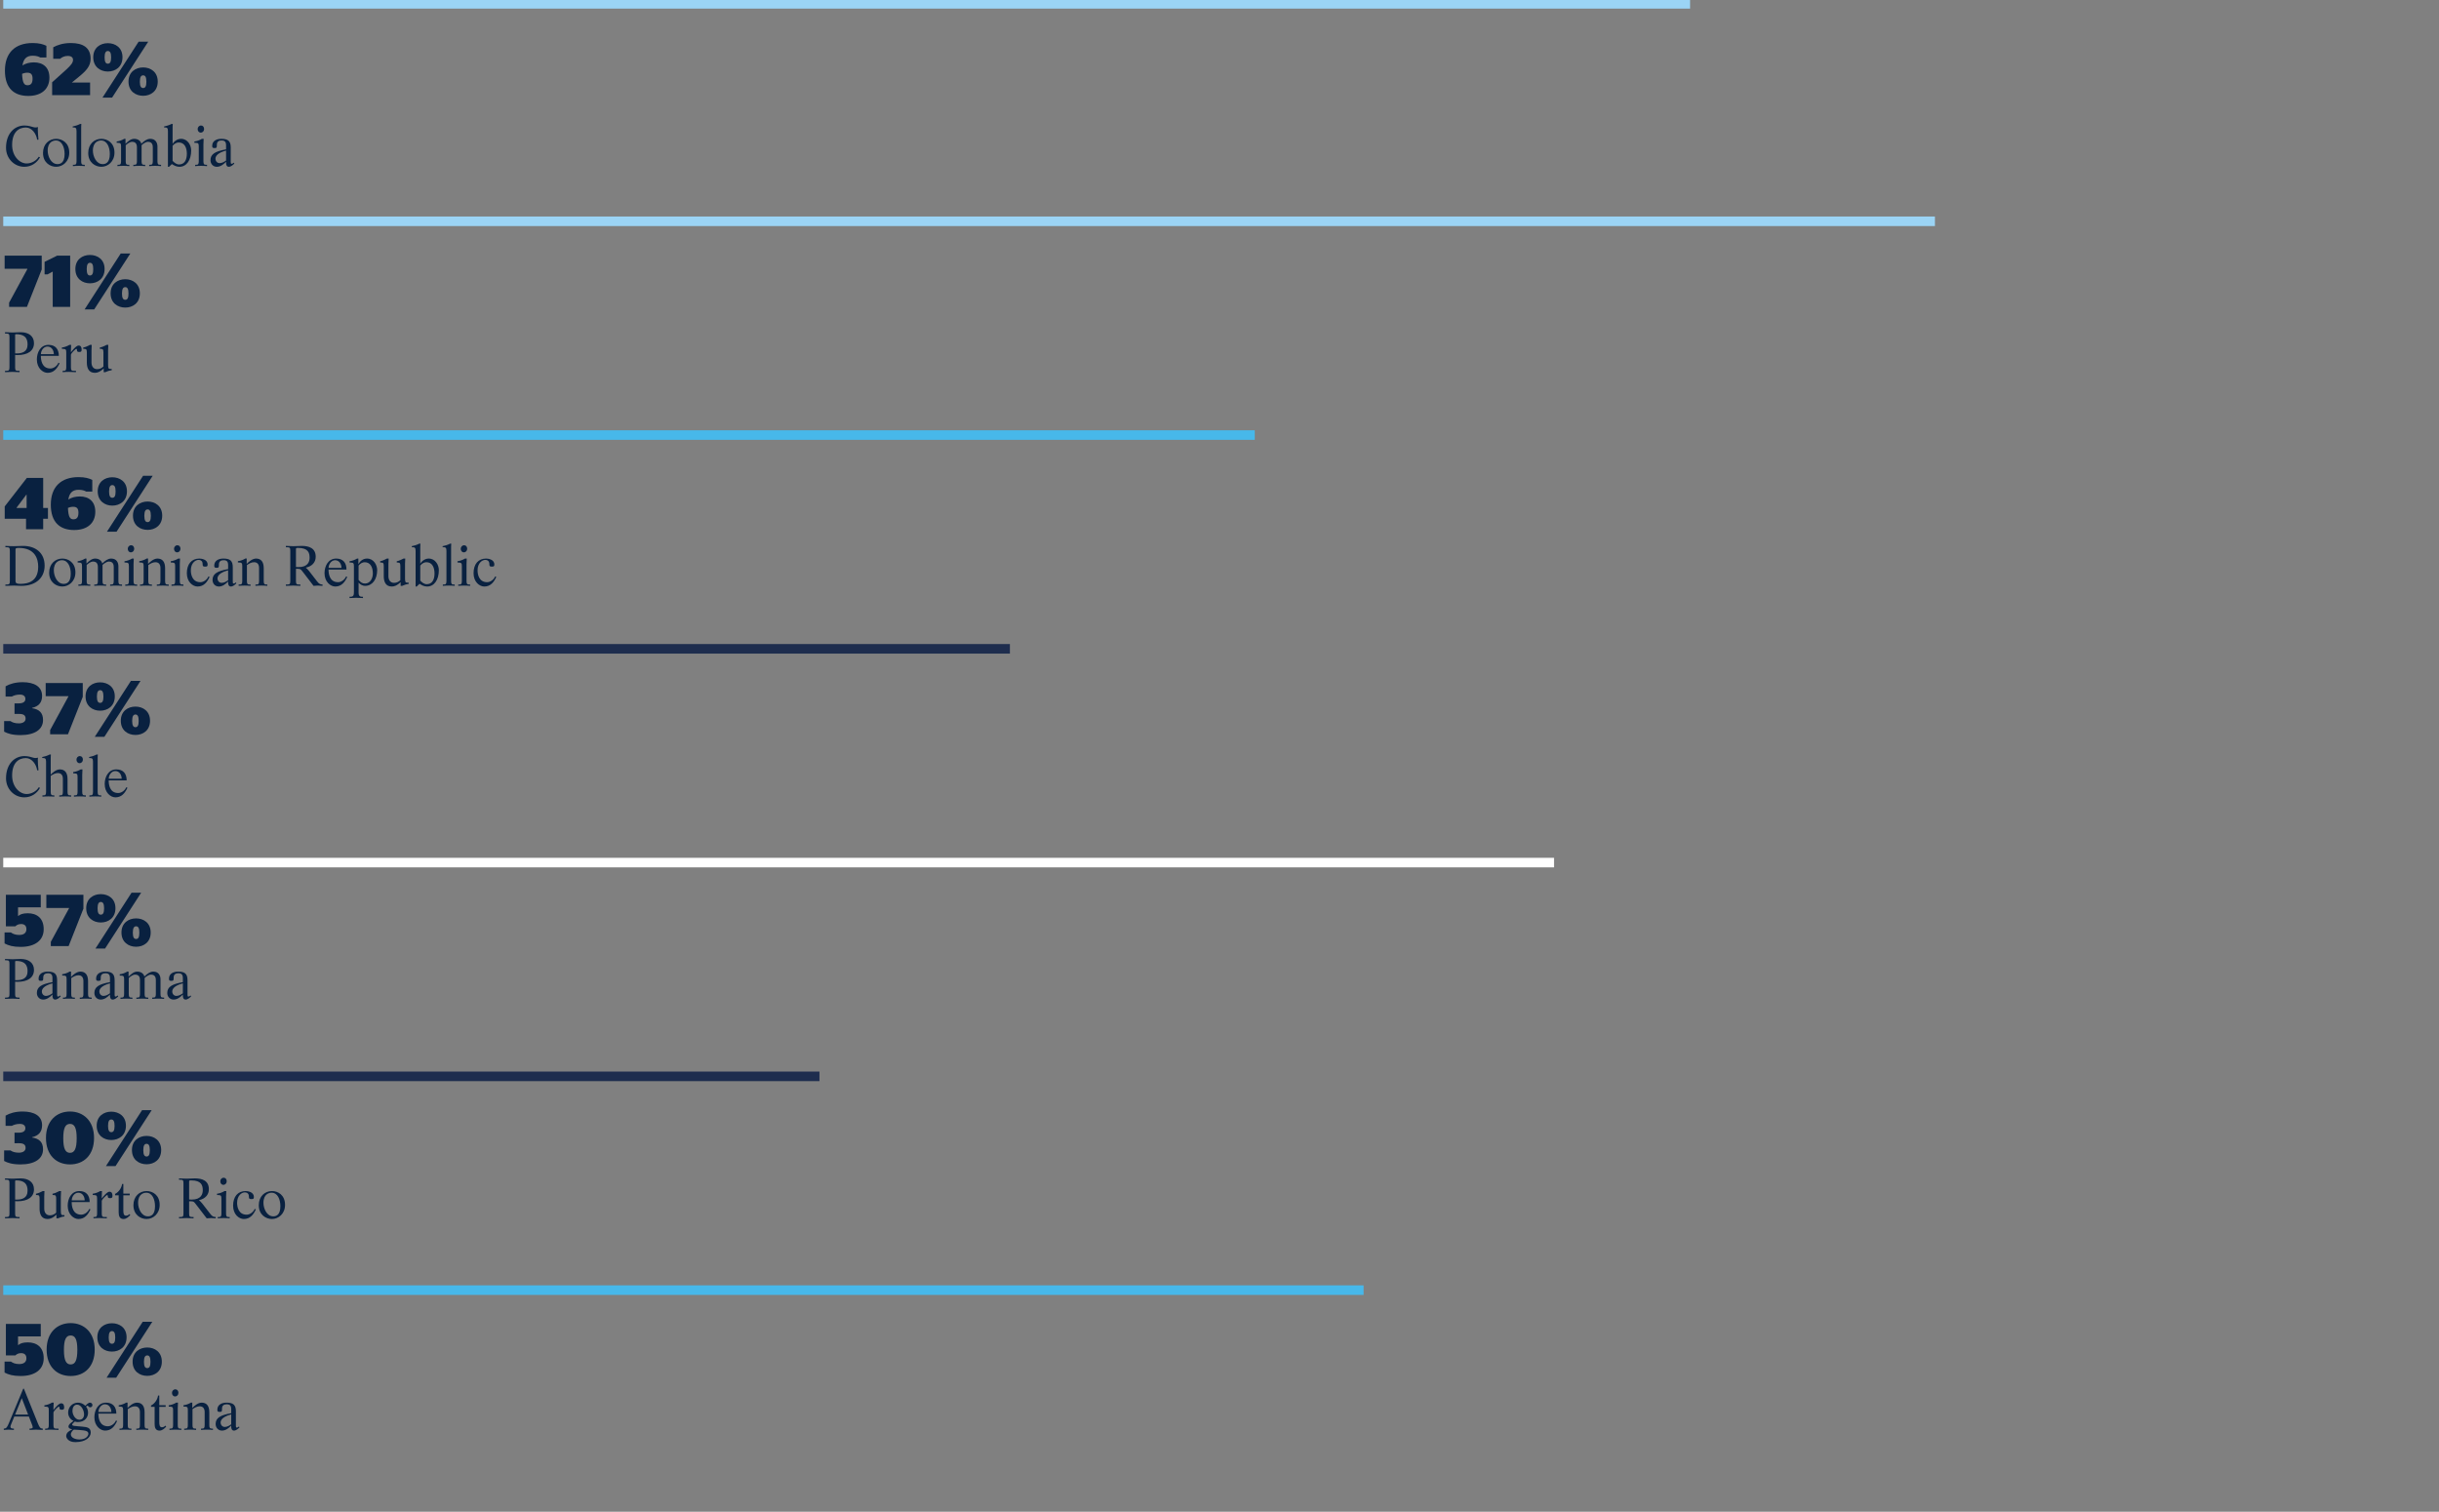 <?xml version="1.0" encoding="utf-8"?>
<!-- Generator: Adobe Illustrator 19.2.1, SVG Export Plug-In . SVG Version: 6.00 Build 0)  -->
<svg version="1.1" id="Capa_1" xmlns="http://www.w3.org/2000/svg" xmlns:xlink="http://www.w3.org/1999/xlink" x="0px" y="0px"
	 viewBox="0 0 1275.128 790.46" style="enable-background:new 0 0 1275.128 790.46;" xml:space="preserve">
<rect x="0" y="0" width="1275.128" height="790.46" fill="#808080" stroke="none"/>
<style type="text/css">
	.st0{fill:#18202F;}
	.st1{fill:#47B8EA;}
	.st2{fill:#CDE9FB;}
	.st3{fill:#94A4AE;}
	.st4{fill:#57768E;}
	.st5{fill:#0075BE;}
	.st6{clip-path:url(#SVGID_2_);fill:none;stroke:#0075BE;stroke-width:3.863;stroke-miterlimit:10;}
	.st7{clip-path:url(#SVGID_2_);fill:none;stroke:#009DDF;stroke-width:3.863;stroke-miterlimit:10;}
	.st8{clip-path:url(#SVGID_2_);fill:none;stroke:#9BD4F5;stroke-width:3.863;stroke-miterlimit:10;}
	.st9{clip-path:url(#SVGID_2_);fill:none;stroke:#CDE9FB;stroke-width:3.863;stroke-miterlimit:10;}
	.st10{clip-path:url(#SVGID_2_);fill:none;stroke:#47B8EA;stroke-width:3.863;stroke-miterlimit:10;}
	.st11{fill:none;stroke:#FFFFFF;stroke-width:0.5;}
	.st12{fill:#FFFFFF;}
	.st13{fill:none;stroke:#FFFFFF;stroke-width:4;stroke-miterlimit:10;}
	.st14{fill:none;stroke:#9CD4F3;stroke-width:4;stroke-miterlimit:10;}
	.st15{fill:none;stroke:#092140;stroke-width:4;stroke-miterlimit:10;}
	.st16{fill:none;stroke:#009CDF;stroke-width:4;stroke-miterlimit:10;}
	.st17{fill:#092140;}
	.st18{fill:none;stroke:#9CD4F3;stroke-miterlimit:10;}
	.st19{fill:none;stroke:#9BD4F5;stroke-width:5;stroke-miterlimit:10;}
	.st20{opacity:0.05;}
	.st21{fill:none;stroke:#47B8EA;stroke-width:5;stroke-miterlimit:10;}
	.st22{fill:none;stroke:#1E2D4E;stroke-width:5;stroke-miterlimit:10;}
	.st23{fill:none;stroke:#FFFFFF;stroke-width:5;stroke-miterlimit:10;}
	.st24{fill:#002852;}
	.st25{fill:#009DDF;}
	.st26{fill:#9BD4F5;}
	.st27{clip-path:url(#SVGID_4_);fill:#002852;}
	.st28{clip-path:url(#SVGID_4_);fill:#9BD4F5;}
	.st29{clip-path:url(#SVGID_4_);fill:#47B8EA;}
	.st30{clip-path:url(#SVGID_4_);fill:#009DDF;}
	.st31{clip-path:url(#SVGID_4_);fill:#0075BE;}
	.st32{clip-path:url(#SVGID_4_);fill:#005192;}
	.st33{fill:#005192;}
	.st34{fill:none;stroke:#009DDF;stroke-width:5;stroke-miterlimit:10;}
	.st35{fill:none;stroke:#0075BE;stroke-width:5;stroke-miterlimit:10;}
	.st36{fill:none;stroke:#005192;stroke-width:5;stroke-miterlimit:10;}
	.st37{fill:#1E2D4E;}
	.st38{fill:none;stroke:#092140;stroke-width:0.25;}
	.st39{fill:#717D9E;}
	.st40{fill:none;stroke:#009DDF;stroke-width:4;stroke-miterlimit:10;}
	.st41{fill:none;stroke:#CDE9FB;stroke-width:4;stroke-miterlimit:10;}
	.st42{fill:none;stroke:#1E2D4E;stroke-width:4;stroke-miterlimit:10;}
	.st43{fill:none;stroke:#009DDF;stroke-width:0.75;}
	.st44{fill:none;stroke:#FFFFFF;stroke-width:4;}
	.st45{fill:none;stroke:#CDE9FB;stroke-width:4;}
	.st46{fill:none;stroke:#9BD4F5;stroke-width:4;}
	.st47{fill:none;stroke:#47B8EA;stroke-width:4;}
	.st48{fill:none;stroke:#009DDF;stroke-width:4;}
	.st49{fill:none;stroke:#3E72AC;stroke-width:4;}
	.st50{fill:none;stroke:#9BD4F5;stroke-width:4;stroke-miterlimit:10;}
	.st51{fill:none;stroke:#002852;stroke-width:4;stroke-miterlimit:10;}
</style>
<g>
	<g>
		<path class="st17" d="M10.776,719.474c-3.908,0-6.284-0.69-8.391-1.801v-5.748h3.333
			c0.919,0.69,2.261,1.303,4.292,1.303c2.529,0,3.793-1.11,3.793-3.026
			c0-1.878-1.111-2.683-2.759-2.683c-1.571,0-2.452,0.613-2.988,1.188H3.075v-16.476h18.238v6.552
			H9.436v4.521h0.115c0.919-0.805,2.337-1.418,4.943-1.418c4.751,0,8.353,2.528,8.353,8.353
			C22.846,715.986,18.401,719.474,10.776,719.474z"/>
		<path class="st17" d="M24.38,705.642c0-9.042,5.632-13.832,12.567-13.832
			c6.896,0,12.567,4.79,12.567,13.832s-5.44,13.832-12.567,13.832
			C29.82,719.474,24.38,714.684,24.38,705.642z M40.434,705.795c0-5.479-1.149-7.51-3.486-7.51
			c-2.376,0-3.525,2.03-3.525,7.51c0,5.518,1.149,7.625,3.525,7.625
			C39.284,713.42,40.434,711.313,40.434,705.795z"/>
		<path class="st17" d="M50.896,699.243c0-5.02,3.716-7.356,7.625-7.356c3.947,0,7.663,2.337,7.663,7.356
			c0,5.058-3.716,7.472-7.663,7.472C54.612,706.715,50.896,704.301,50.896,699.243z M74.612,691.12h5.02
			l-18.89,29.234h-5.019L74.612,691.12z M60.244,699.319c0-2.413-0.575-3.333-1.724-3.333
			c-1.073,0-1.686,0.92-1.686,3.333c0,2.414,0.613,3.295,1.686,3.295
			C59.67,702.614,60.244,701.734,60.244,699.319z M69.325,711.964c0-5.02,3.717-7.396,7.663-7.396
			c3.908,0,7.625,2.376,7.625,7.396c0,5.058-3.716,7.433-7.625,7.433
			C73.042,719.397,69.325,717.022,69.325,711.964z M78.674,712.04c0-2.414-0.575-3.333-1.686-3.333
			c-1.111,0-1.724,0.919-1.724,3.333s0.613,3.295,1.724,3.295
			C78.099,715.335,78.674,714.454,78.674,712.04z"/>
	</g>
</g>
<g>
	<g>
		<path class="st17" d="M1.986,746.974c1.45,0,1.828-0.899,2.727-3.046l7.31-17.55
			c0.087-0.202,0.145-0.348,0.29-0.348c0.116,0,0.203,0.116,0.29,0.348l7.31,18.13
			c0.783,1.886,1.248,2.466,2.437,2.466v0.696c-1.16-0.088-2.32-0.146-3.51-0.146
			c-1.131,0-2.263,0.058-3.394,0.146v-0.696c0.609,0,1.653,0,1.653-0.726
			c0-0.435-0.261-1.073-0.464-1.596l-1.537-3.974H7.468l-1.653,4.062
			c-0.232,0.551-0.348,0.957-0.348,1.218c0,0.986,1.015,1.016,1.798,1.016v0.696
			c-0.957-0.088-1.915-0.146-2.872-0.146c-0.812,0-1.596,0.058-2.408,0.146V746.974z M11.384,731.049
			l-3.481,8.586h6.788L11.384,731.049z"/>
		<path class="st17" d="M23.62,746.974h0.522c0.986,0,1.363-0.29,1.363-1.799v-7.773
			c0-1.451-0.203-1.915-1.682-1.915h-0.609v-0.696c1.421-0.174,2.785-0.696,3.945-1.392h0.899
			c-0.058,0.928-0.116,1.885-0.116,2.871v0.929h0.058c0.696-0.929,2.727-3.452,3.945-3.452
			c1.306,0,1.596,1.044,1.596,2.176c0,0.928-0.29,1.189-1.276,1.189c-0.841,0-1.16-0.232-1.16-0.986
			c0-0.203-0.029-0.639-0.319-0.639c-0.464,0-2.727,2.263-2.843,3.075v6.613
			c0,1.509,0.377,1.799,1.363,1.799h1.276v0.696c-1.624-0.088-2.755-0.146-3.858-0.146
			c-1.102,0-2.233,0.058-3.104,0.146V746.974z"/>
		<path class="st17" d="M40.789,733.399c1.479,0,2.756,0.608,3.8,1.624
			c0.667-0.609,1.625-1.624,2.437-1.624c0.667,0,1.305,0.493,1.305,1.276
			c0,0.608-0.464,1.16-1.16,1.16c-0.841,0-1.073-0.87-1.451-0.87
			c-0.174,0-0.435,0.231-0.754,0.492c0.725,0.899,1.073,2.06,1.073,3.191
			c0,2.466-1.711,4.902-5.366,4.902c-0.725,0-1.189-0.116-1.508-0.29
			c-0.377,0.261-1.451,1.218-1.451,1.653c0,0.696,1.479,0.696,3.075,0.841l2.321,0.203
			c2.553,0.203,4.322,0.609,4.322,3.104c0,2.263-2.437,4.989-8.064,4.989
			c-3.684,0-4.757-2.233-4.757-3.19c0-1.856,1.798-2.843,3.19-3.481v-0.058
			c-0.783-0.058-2.001-0.435-2.001-1.421c0-1.219,1.799-2.292,2.64-2.959
			c-1.74-0.754-2.813-2.466-2.813-4.352C35.626,735.66,37.917,733.399,40.789,733.399z
			 M38.613,747.495c-0.493,0.232-1.566,1.479-1.566,2.466c0,1.827,2.35,2.697,4.467,2.697
			c3.8,0,4.699-2.204,4.699-2.958c0-1.247-0.899-1.77-4.902-2.03L38.613,747.495z M40.267,734.442
			c-0.522,0-2.378,0.29-2.378,3.336c0,1.914,1.479,4.554,3.568,4.554c1.653,0,2.495-1.218,2.495-2.813
			C43.951,737.546,42.558,734.442,40.267,734.442z"/>
		<path class="st17" d="M51.431,739.142c0,2.204,0.522,6.613,4.989,6.613c1.595,0,3.423-1.189,4.206-3.017
			l0.609,0.261c-1.276,2.727-2.988,5.019-6.295,5.019c-2.465,0-5.598-2.437-5.598-6.962
			c0-3.741,1.915-7.657,6.121-7.657c3.51,0,5.366,2.175,5.366,5.743H51.431z M58.218,738.272
			c0-1.943-1.16-4.003-3.307-4.003c-2.088,0-3.423,2.117-3.452,4.003H58.218z"/>
		<path class="st17" d="M62.48,746.974h0.522c0.986,0,1.363-0.29,1.363-1.799v-7.803
			c0-1.45-0.203-1.915-1.682-1.915h-0.609v-0.695c1.421-0.175,2.785-0.696,3.945-1.393h0.667v2.784
			h0.058c0.754-0.841,2.842-2.755,4.815-2.755c2.495,0,4.032,1.537,4.032,5.047v6.729
			c0,1.509,0.377,1.799,1.363,1.799h0.522v0.696c-0.87-0.088-2.001-0.146-3.104-0.146
			c-1.103,0-2.234,0.058-3.104,0.146v-0.696h0.522c0.986,0,1.363-0.29,1.363-1.799v-6.846
			c0-1.798-0.783-3.017-2.64-3.017c-1.363,0-2.64,0.754-3.713,1.479v8.383
			c0,1.509,0.377,1.799,1.364,1.799h0.522v0.696c-0.87-0.088-2.001-0.146-3.104-0.146
			c-1.102,0-2.233,0.058-3.104,0.146V746.974z"/>
		<path class="st17" d="M80.837,735.603h-1.885v-0.696c2.088-1.103,3.394-3.22,3.684-5.221h0.638v5.047
			h3.336v0.87h-3.336v7.861c0,1.537,0.145,2.813,1.393,2.813c0.696,0,1.392-0.406,1.915-0.842
			l0.29,0.522c-0.928,1.016-2.031,2.06-3.51,2.06c-2.089,0-2.524-1.74-2.524-3.452V735.603z"/>
		<path class="st17" d="M88.609,746.974h0.522c0.986,0,1.363-0.29,1.363-1.799v-7.773
			c0-1.451-0.203-1.915-1.682-1.915h-0.609v-0.696c1.421-0.174,2.785-0.696,3.945-1.392h0.899
			c-0.058,0.928-0.116,1.885-0.116,2.871v8.905c0,1.509,0.377,1.799,1.363,1.799h0.522v0.696
			c-0.87-0.088-2.001-0.146-3.104-0.146c-1.102,0-2.233,0.058-3.104,0.146V746.974z M91.538,730.15
			c-1.015,0-1.625-0.842-1.625-1.856c0-0.986,0.725-1.856,1.77-1.856c0.986,0,1.595,0.783,1.595,1.856
			C93.278,729.308,92.553,730.15,91.538,730.15z"/>
		<path class="st17" d="M96.322,746.974h0.522c0.986,0,1.363-0.29,1.363-1.799v-7.803
			c0-1.45-0.203-1.915-1.682-1.915h-0.609v-0.695c1.421-0.175,2.785-0.696,3.945-1.393h0.667v2.784
			h0.058c0.754-0.841,2.842-2.755,4.815-2.755c2.495,0,4.032,1.537,4.032,5.047v6.729
			c0,1.509,0.377,1.799,1.363,1.799h0.522v0.696c-0.87-0.088-2.001-0.146-3.104-0.146
			c-1.103,0-2.234,0.058-3.104,0.146v-0.696h0.522c0.986,0,1.363-0.29,1.363-1.799v-6.846
			c0-1.798-0.783-3.017-2.64-3.017c-1.363,0-2.64,0.754-3.713,1.479v8.383
			c0,1.509,0.377,1.799,1.364,1.799h0.522v0.696c-0.87-0.088-2.001-0.146-3.104-0.146
			c-1.102,0-2.233,0.058-3.104,0.146V746.974z"/>
		<path class="st17" d="M120.887,736.821c0-1.915-0.725-2.553-2.35-2.553c-1.305,0-2.465,0.493-2.465,2.233
			c0,1.334,0,1.74-1.189,1.74c-1.131,0-1.247-0.377-1.247-1.189c0-2.581,2.32-3.654,4.728-3.654
			c3.452,0,4.96,1.073,4.96,4.496v7.541c0,0.58,0.029,1.016,0.435,1.016
			c0.406,0,0.812-0.261,1.161-0.58l0.29,0.464c-0.696,0.726-1.798,1.683-2.901,1.683
			c-1.189,0-1.421-1.247-1.421-2.002v-0.638c-1.305,1.363-2.9,2.64-4.844,2.64
			c-1.914,0-3.307-1.479-3.307-3.452c0-3.133,2.378-4.641,8.151-5.656V736.821z M120.887,739.548
			c-1.856,0.493-5.54,1.711-5.54,4.234c0,1.276,0.87,2.321,2.175,2.321
			c1.276,0,2.378-0.696,3.365-1.363V739.548z"/>
	</g>
</g>
<g>
	<g>
		<path class="st17" d="M2.577,36.903c0-9.157,5.172-14.406,14.521-14.406c3.41,0,5.632,0.69,7.165,1.456
			V30.046h-3.218c-0.805-0.46-2.031-0.92-3.908-0.92c-3.104,0-4.866,1.494-5.402,5.134
			c1.609-1.149,3.832-1.647,6.015-1.647c4.751,0,8.084,2.605,8.084,8.008
			c0,5.862-4.1,9.541-11.035,9.541C7.443,50.161,2.577,46.253,2.577,36.903z M11.543,38.59
			c0.192,4.789,1.111,5.977,2.835,5.977c1.916,0,2.644-1.226,2.644-3.448
			c0-2.222-0.843-3.104-2.759-3.104C13.229,38.015,12.233,38.283,11.543,38.59z"/>
		<path class="st17" d="M47.101,49.739H27.254v-6.705l7.318-6.59c2.491-2.299,3.602-3.641,3.602-5.135
			c0-1.264-0.881-2.068-2.72-2.068c-1.801,0-3.104,0.689-4.023,1.494h-3.602v-6.016
			c2.069-1.149,5.134-2.223,9.195-2.223c6.552,0,10.345,2.529,10.345,8.276
			c0,3.755-2.261,6.207-6.054,9.311l-3.755,3.065h9.541V49.739z"/>
		<path class="st17" d="M48.75,29.931c0-5.02,3.716-7.356,7.625-7.356c3.947,0,7.663,2.337,7.663,7.356
			c0,5.058-3.716,7.472-7.663,7.472C52.466,37.402,48.75,34.988,48.75,29.931z M72.466,21.808h5.02
			L58.596,51.042h-5.019L72.466,21.808z M58.098,30.007c0-2.413-0.575-3.333-1.724-3.333
			c-1.073,0-1.686,0.92-1.686,3.333c0,2.414,0.613,3.295,1.686,3.295
			C57.524,33.302,58.098,32.421,58.098,30.007z M67.179,42.651c0-5.02,3.717-7.396,7.663-7.396
			c3.908,0,7.625,2.376,7.625,7.396c0,5.058-3.716,7.433-7.625,7.433
			C70.896,50.084,67.179,47.709,67.179,42.651z M76.528,42.728c0-2.414-0.575-3.333-1.686-3.333
			c-1.111,0-1.724,0.919-1.724,3.333s0.613,3.295,1.724,3.295
			C75.953,46.023,76.528,45.142,76.528,42.728z"/>
	</g>
</g>
<g>
	<g>
		<path class="st17" d="M19.419,73.05c-0.435-3.162-2.813-6.382-5.888-6.382
			c-3.829,0-7.194,2.523-7.194,9.079c0,6.121,4.061,9.718,7.6,9.718c2.669,0,5.25-1.625,6.295-3.51
			l0.696,0.29c-1.624,2.9-4.525,4.96-8.209,4.96c-5.25,0-9.572-4.322-9.572-9.949
			c0-7.368,4.351-11.632,9.66-11.632c1.015,0,1.885,0.145,2.697,0.319
			c1.276,0.318,2.263,0.695,2.93,0.695c0.581,0,1.103-0.087,1.421-0.202
			c0,0.261-0.087,0.521-0.087,0.985c0,0.812,0.116,4.032,0.348,5.628H19.419z"/>
		<path class="st17" d="M22.489,79.983c0-4.67,3.191-7.396,6.875-7.396c3.191,0,6.846,2.088,6.846,7.223
			c0,4.67-3.423,7.396-6.846,7.396C26.318,87.205,22.489,85.116,22.489,79.983z M30.06,85.813
			c1.334,0,3.713-0.521,3.713-5.279c0-3.626-1.45-7.077-4.583-7.077c-1.073,0-4.264,0.521-4.264,5.279
			C24.925,81.723,26.666,85.813,30.06,85.813z"/>
		<path class="st17" d="M38.12,86.161h0.522c0.986,0,1.363-0.29,1.363-1.799V68.525
			c0-1.596-0.464-1.886-1.653-1.886h-0.348v-0.521c1.16-0.203,2.814-0.726,3.858-1.306h0.667
			c-0.087,0.783-0.087,1.653-0.087,2.35V84.362c0,1.509,0.377,1.799,1.363,1.799h0.522v0.696
			c-0.87-0.088-2.001-0.146-3.104-0.146c-1.102,0-2.233,0.058-3.104,0.146V86.161z"/>
		<path class="st17" d="M46.124,79.983c0-4.67,3.191-7.396,6.875-7.396c3.191,0,6.846,2.088,6.846,7.223
			c0,4.67-3.423,7.396-6.846,7.396C49.953,87.205,46.124,85.116,46.124,79.983z M53.694,85.813
			c1.334,0,3.713-0.521,3.713-5.279c0-3.626-1.45-7.077-4.583-7.077c-1.073,0-4.264,0.521-4.264,5.279
			C48.56,81.723,50.3,85.813,53.694,85.813z"/>
		<path class="st17" d="M61.406,86.161h0.522c0.986,0,1.363-0.29,1.363-1.799v-7.773
			c0-1.451-0.203-1.915-1.682-1.915H61v-0.696c1.421-0.174,2.785-0.696,3.945-1.392h0.667v2.552
			h0.058c1.45-1.392,2.785-2.552,4.496-2.552c1.827,0,3.335,0.957,3.713,2.552
			c1.624-1.566,3.045-2.552,4.699-2.552c2.872,0,3.742,2.204,3.742,4.061v7.716
			c0,1.509,0.377,1.799,1.363,1.799h0.522v0.696c-0.87-0.088-2.001-0.146-3.104-0.146
			c-1.103,0-2.233,0.058-3.104,0.146v-0.696h0.522c0.986,0,1.363-0.29,1.363-1.799v-7.31
			c0-0.87-0.116-2.9-2.495-2.9c-1.393,0-2.843,1.305-3.365,1.769v8.441
			c0,1.509,0.377,1.799,1.363,1.799h0.522v0.696c-0.87-0.088-2.001-0.146-3.104-0.146
			c-1.103,0-2.234,0.058-3.104,0.146v-0.696h0.522c0.986,0,1.364-0.29,1.364-1.799v-7.31
			c0-0.87-0.116-2.9-2.495-2.9c-1.393,0-2.843,1.305-3.365,1.769v8.441
			c0,1.509,0.377,1.799,1.364,1.799h0.522v0.696c-0.87-0.088-2.001-0.146-3.104-0.146
			c-1.102,0-2.233,0.058-3.104,0.146V86.161z"/>
		<path class="st17" d="M87.796,68.525c0-1.596-0.464-1.886-1.653-1.886h-0.348v-0.521
			c1.16-0.203,2.814-0.726,3.858-1.306h0.667c-0.087,0.783-0.087,1.653-0.087,2.35v8.035h0.058
			c0.841-1.45,2.582-2.61,4.351-2.61c3.51,0,5.308,3.364,5.308,6.062
			c0,5.018-2.378,8.557-6.149,8.557c-1.508,0-2.785-0.667-3.945-1.421l-1.479,1.421h-0.58V68.525z
			 M90.233,84.102c0.958,1.015,2.06,1.885,3.365,1.885c2.814,0,4.09-2.291,4.09-5.598
			c0-3.278-1.276-5.889-4.264-5.889c-1.189,0-2.292,0.667-3.191,1.74V84.102z"/>
		<path class="st17" d="M102.035,86.161h0.522c0.986,0,1.363-0.29,1.363-1.799v-7.773
			c0-1.451-0.203-1.915-1.682-1.915h-0.609v-0.696c1.421-0.174,2.785-0.696,3.945-1.392h0.899
			c-0.058,0.928-0.116,1.885-0.116,2.871v8.905c0,1.509,0.377,1.799,1.363,1.799h0.522v0.696
			c-0.87-0.088-2.001-0.146-3.104-0.146c-1.102,0-2.233,0.058-3.104,0.146V86.161z M104.965,69.337
			c-1.015,0-1.625-0.842-1.625-1.856c0-0.986,0.725-1.856,1.77-1.856c0.986,0,1.595,0.783,1.595,1.856
			C106.705,68.495,105.98,69.337,104.965,69.337z"/>
		<path class="st17" d="M118.19,76.009c0-1.915-0.725-2.553-2.35-2.553c-1.305,0-2.465,0.493-2.465,2.233
			c0,1.334,0,1.74-1.189,1.74c-1.131,0-1.247-0.377-1.247-1.189c0-2.581,2.32-3.654,4.728-3.654
			c3.452,0,4.96,1.073,4.96,4.496v7.541c0,0.58,0.029,1.016,0.435,1.016
			c0.406,0,0.812-0.261,1.161-0.58l0.29,0.464c-0.696,0.726-1.799,1.683-2.901,1.683
			c-1.189,0-1.421-1.247-1.421-2.002v-0.638c-1.305,1.363-2.9,2.64-4.844,2.64
			c-1.915,0-3.307-1.479-3.307-3.452c0-3.133,2.378-4.641,8.151-5.656V76.009z M118.19,78.735
			c-1.856,0.493-5.54,1.711-5.54,4.234c0,1.276,0.87,2.321,2.175,2.321
			c1.276,0,2.378-0.696,3.365-1.364V78.735z"/>
	</g>
</g>
<g>
	<g>
		<path class="st17" d="M4.761,158.252l9.54-17.548v-0.153H2.424v-6.896h19.387v7.241l-7.74,19.579H4.761
			V158.252z"/>
		<path class="st17" d="M27.56,160.475v-18.468l-2.72,1.456h-1.533v-6.552l6.59-3.257h6.782v26.82
			H27.56z"/>
		<path class="st17" d="M39.4,140.666c0-5.02,3.716-7.356,7.625-7.356c3.947,0,7.663,2.337,7.663,7.356
			c0,5.058-3.716,7.472-7.663,7.472C43.117,148.138,39.4,145.724,39.4,140.666z M63.117,132.543
			h5.02l-18.89,29.234h-5.019L63.117,132.543z M48.749,140.742c0-2.413-0.575-3.333-1.724-3.333
			c-1.073,0-1.686,0.92-1.686,3.333c0,2.414,0.613,3.295,1.686,3.295
			C48.174,144.037,48.749,143.156,48.749,140.742z M57.83,153.387c0-5.02,3.717-7.396,7.663-7.396
			c3.908,0,7.625,2.376,7.625,7.396c0,5.058-3.716,7.433-7.625,7.433
			C61.546,160.819,57.83,158.444,57.83,153.387z M67.179,153.463c0-2.414-0.575-3.333-1.686-3.333
			c-1.111,0-1.724,0.919-1.724,3.333s0.613,3.295,1.724,3.295
			C66.604,156.758,67.179,155.877,67.179,153.463z"/>
	</g>
</g>
<g>
	<g>
		<path class="st17" d="M2.624,193.896h0.696c1.305,0,1.625-0.29,1.625-1.799v-15.896
			c0-1.509-0.319-1.799-1.625-1.799H2.624v-0.696c1.334,0.087,2.64,0.146,3.945,0.146
			c1.421,0,2.843-0.146,4.264-0.146c4.177,0,6.933,2.06,6.933,5.715
			c0,4.003-3.191,6.236-8.644,6.236c-0.464,0-0.725-0.029-1.218-0.058v6.497
			c0,1.509,0.319,1.799,1.625,1.799h0.696v0.696c-1.305-0.088-2.668-0.146-3.684-0.146
			c-1.248,0-2.611,0.058-3.916,0.146V193.896z M7.903,184.787h0.957c2.64,0,5.541-0.842,5.541-4.525
			c0-1.653,0-5.511-5.946-5.511c-0.551,0-0.551,0.203-0.551,0.695V184.787z"/>
		<path class="st17" d="M21.358,186.064c0,2.204,0.522,6.613,4.989,6.613c1.595,0,3.423-1.189,4.206-3.017
			l0.609,0.261c-1.276,2.727-2.988,5.019-6.295,5.019c-2.465,0-5.598-2.437-5.598-6.962
			c0-3.742,1.915-7.657,6.121-7.657c3.51,0,5.366,2.175,5.366,5.743H21.358z M28.146,185.193
			c0-1.943-1.16-4.003-3.307-4.003c-2.088,0-3.423,2.117-3.452,4.003H28.146z"/>
		<path class="st17" d="M32.755,193.896h0.522c0.986,0,1.363-0.29,1.363-1.799v-7.773
			c0-1.451-0.203-1.915-1.682-1.915h-0.609v-0.696c1.421-0.174,2.785-0.696,3.945-1.392h0.899
			c-0.058,0.928-0.116,1.885-0.116,2.871v0.929h0.058c0.696-0.929,2.727-3.452,3.945-3.452
			c1.306,0,1.596,1.044,1.596,2.176c0,0.928-0.29,1.189-1.276,1.189c-0.841,0-1.16-0.232-1.16-0.986
			c0-0.203-0.029-0.639-0.319-0.639c-0.464,0-2.727,2.263-2.843,3.075v6.613
			c0,1.509,0.377,1.799,1.363,1.799h1.276v0.696c-1.624-0.088-2.755-0.146-3.858-0.146
			c-1.102,0-2.233,0.058-3.104,0.146V193.896z"/>
		<path class="st17" d="M54.217,192.648c-1.769,1.741-3.249,2.292-4.641,2.292
			c-3.423,0-4.177-2.872-4.177-5.425v-5.191c0-1.451-0.203-1.915-1.305-1.915h-0.581v-0.696
			c1.016-0.174,2.292-0.696,3.539-1.392h0.899c-0.058,0.928-0.116,1.885-0.116,2.871v6.323
			c0,2.002,0.986,3.511,2.988,3.511c1.508,0,2.668-0.783,3.249-1.422v-7.28
			c0-1.451-0.203-1.915-1.305-1.915h-0.58v-0.696c1.015-0.174,2.292-0.696,3.539-1.392h0.899
			c-0.058,0.928-0.116,1.885-0.116,2.871v7.31c0,2.089,0.232,2.408,1.131,2.408h0.754v0.696
			c-1.16,0.115-2.35,0.493-3.365,0.986h-0.812V192.648z"/>
	</g>
</g>
<g>
	<g>
		<path class="st17" d="M13.612,276.709v-5.479H2.462v-6.437l11.571-14.904h8.544v15.709h2.491v5.632h-2.491
			v5.479H13.612z M8.669,265.598h5.25v-6.935h-0.153l-5.096,6.781V265.598z"/>
		<path class="st17" d="M26.565,263.873c0-9.157,5.172-14.406,14.521-14.406
			c3.41,0,5.632,0.69,7.165,1.456v6.093h-3.218c-0.805-0.46-2.031-0.92-3.908-0.92
			c-3.104,0-4.866,1.494-5.402,5.134c1.609-1.149,3.832-1.647,6.015-1.647
			c4.751,0,8.084,2.605,8.084,8.008c0,5.862-4.1,9.541-11.035,9.541
			C31.43,277.131,26.565,273.223,26.565,263.873z M35.53,265.56
			c0.192,4.789,1.111,5.977,2.835,5.977c1.916,0,2.644-1.226,2.644-3.448
			c0-2.222-0.843-3.104-2.759-3.104C37.216,264.984,36.22,265.253,35.53,265.56z"/>
		<path class="st17" d="M51.087,256.9c0-5.02,3.716-7.356,7.625-7.356c3.947,0,7.663,2.337,7.663,7.356
			c0,5.058-3.716,7.472-7.663,7.472C54.804,264.372,51.087,261.958,51.087,256.9z M74.804,248.777h5.02
			l-18.89,29.234h-5.019L74.804,248.777z M60.436,256.977c0-2.413-0.575-3.333-1.724-3.333
			c-1.073,0-1.686,0.92-1.686,3.333c0,2.414,0.613,3.295,1.686,3.295
			C59.861,260.272,60.436,259.391,60.436,256.977z M69.517,269.621c0-5.02,3.717-7.396,7.663-7.396
			c3.908,0,7.625,2.376,7.625,7.396c0,5.058-3.716,7.433-7.625,7.433
			C73.234,277.054,69.517,274.679,69.517,269.621z M78.866,269.697c0-2.414-0.575-3.333-1.686-3.333
			c-1.111,0-1.724,0.919-1.724,3.333s0.613,3.295,1.724,3.295
			C78.291,272.992,78.866,272.111,78.866,269.697z"/>
	</g>
</g>
<g>
	<g>
		<path class="st17" d="M2.827,305.629h0.696c1.305,0,1.624-0.29,1.624-1.799v-15.896
			c0-1.509-0.319-1.799-1.624-1.799H2.827v-0.696c1.827,0.087,2.727,0.146,4.351,0.146
			c1.74,0,3.365-0.146,4.902-0.146c6.498,0,11.255,3.597,11.255,10.327
			c0,5.975-4.177,10.559-12.183,10.559c-1.276,0-2.552-0.146-3.771-0.146
			c-1.451,0-3.046,0.058-4.554,0.146V305.629z M8.107,303.773c0,1.334,0.957,1.508,2.553,1.508
			c4.38,0,9.311-1.508,9.311-8.992c0-3.857-1.479-9.804-10.21-9.804
			c-1.45,0-1.653,0.29-1.653,0.812V303.773z"/>
		<path class="st17" d="M25.708,299.45c0-4.67,3.191-7.396,6.875-7.396c3.191,0,6.846,2.088,6.846,7.223
			c0,4.67-3.423,7.396-6.846,7.396C29.537,306.673,25.708,304.584,25.708,299.45z M33.278,305.28
			c1.334,0,3.713-0.521,3.713-5.279c0-3.626-1.45-7.077-4.583-7.077c-1.073,0-4.264,0.521-4.264,5.279
			C28.144,301.191,29.884,305.28,33.278,305.28z"/>
		<path class="st17" d="M40.99,305.629h0.522c0.986,0,1.363-0.29,1.363-1.799v-7.773
			c0-1.451-0.203-1.915-1.682-1.915h-0.609v-0.696c1.421-0.174,2.785-0.696,3.945-1.392h0.667v2.552
			h0.058c1.45-1.392,2.785-2.552,4.496-2.552c1.827,0,3.335,0.957,3.713,2.552
			c1.624-1.566,3.045-2.552,4.699-2.552c2.872,0,3.742,2.204,3.742,4.061v7.716
			c0,1.509,0.377,1.799,1.363,1.799h0.522v0.696c-0.87-0.088-2.001-0.146-3.104-0.146
			c-1.103,0-2.233,0.058-3.104,0.146V305.629h0.522c0.986,0,1.363-0.29,1.363-1.799v-7.31
			c0-0.87-0.116-2.9-2.495-2.9c-1.393,0-2.843,1.305-3.365,1.769v8.441
			c0,1.509,0.377,1.799,1.363,1.799h0.522v0.696c-0.87-0.088-2.001-0.146-3.104-0.146
			c-1.103,0-2.234,0.058-3.104,0.146V305.629h0.522c0.986,0,1.364-0.29,1.364-1.799v-7.31
			c0-0.87-0.116-2.9-2.495-2.9c-1.393,0-2.843,1.305-3.365,1.769v8.441
			c0,1.509,0.377,1.799,1.364,1.799h0.522v0.696c-0.87-0.088-2.001-0.146-3.104-0.146
			c-1.102,0-2.233,0.058-3.104,0.146V305.629z"/>
		<path class="st17" d="M65.495,305.629h0.522c0.986,0,1.363-0.29,1.363-1.799v-7.773
			c0-1.451-0.203-1.915-1.682-1.915h-0.609v-0.696c1.421-0.174,2.785-0.696,3.945-1.392h0.899
			c-0.058,0.928-0.116,1.885-0.116,2.871v8.905c0,1.509,0.377,1.799,1.363,1.799h0.522v0.696
			c-0.87-0.088-2.001-0.146-3.104-0.146c-1.102,0-2.233,0.058-3.104,0.146V305.629z M68.425,288.805
			c-1.015,0-1.625-0.842-1.625-1.856c0-0.986,0.725-1.856,1.77-1.856c0.986,0,1.595,0.783,1.595,1.856
			C70.165,287.963,69.44,288.805,68.425,288.805z"/>
		<path class="st17" d="M73.209,305.629h0.522c0.986,0,1.363-0.29,1.363-1.799v-7.803
			c0-1.45-0.203-1.915-1.682-1.915h-0.609v-0.695c1.421-0.175,2.785-0.696,3.945-1.393h0.667v2.784
			h0.058c0.754-0.841,2.842-2.755,4.815-2.755c2.495,0,4.032,1.537,4.032,5.047v6.729
			c0,1.509,0.377,1.799,1.363,1.799h0.522v0.696c-0.87-0.088-2.001-0.146-3.104-0.146
			c-1.103,0-2.234,0.058-3.104,0.146V305.629h0.522c0.986,0,1.363-0.29,1.363-1.799v-6.846
			c0-1.798-0.783-3.017-2.64-3.017c-1.363,0-2.64,0.754-3.713,1.479v8.383
			c0,1.509,0.377,1.799,1.364,1.799h0.522v0.696c-0.87-0.088-2.001-0.146-3.104-0.146
			c-1.102,0-2.233,0.058-3.104,0.146V305.629z"/>
		<path class="st17" d="M89.681,305.629h0.522c0.986,0,1.363-0.29,1.363-1.799v-7.773
			c0-1.451-0.203-1.915-1.682-1.915H89.275v-0.696c1.421-0.174,2.785-0.696,3.945-1.392h0.899
			c-0.058,0.928-0.116,1.885-0.116,2.871v8.905c0,1.509,0.377,1.799,1.363,1.799h0.522v0.696
			c-0.87-0.088-2.001-0.146-3.104-0.146c-1.102,0-2.233,0.058-3.104,0.146V305.629z M92.611,288.805
			c-1.015,0-1.625-0.842-1.625-1.856c0-0.986,0.725-1.856,1.77-1.856c0.986,0,1.595,0.783,1.595,1.856
			C94.351,287.963,93.626,288.805,92.611,288.805z"/>
		<path class="st17" d="M109.578,301.654c-1.276,2.727-2.988,5.019-6.295,5.019
			c-2.465,0-5.598-2.35-5.598-6.962c0-4.757,2.466-7.657,6.556-7.657
			c0.957,0,4.293,0.377,4.293,3.074c0,0.929-0.174,1.132-1.276,1.132
			c-1.073,0-1.334-0.146-1.334-1.479c0-1.219-0.783-2.031-2.146-2.031c-1.595,0-4.003,1.625-4.003,5.482
			c0,2.031,0.696,6.179,4.989,6.179c1.595,0,3.423-1.189,4.206-3.017L109.578,301.654z"/>
		<path class="st17" d="M119.263,295.477c0-1.915-0.725-2.553-2.35-2.553c-1.305,0-2.465,0.493-2.465,2.233
			c0,1.334,0,1.74-1.189,1.74c-1.131,0-1.247-0.377-1.247-1.189c0-2.581,2.32-3.654,4.728-3.654
			c3.452,0,4.96,1.073,4.96,4.496v7.541c0,0.58,0.029,1.016,0.435,1.016
			c0.406,0,0.812-0.261,1.161-0.58l0.29,0.464c-0.696,0.726-1.799,1.683-2.901,1.683
			c-1.189,0-1.421-1.247-1.421-2.002v-0.638c-1.305,1.363-2.9,2.64-4.844,2.64
			c-1.915,0-3.307-1.479-3.307-3.452c0-3.133,2.378-4.641,8.151-5.656V295.477z M119.263,298.203
			c-1.856,0.493-5.54,1.711-5.54,4.234c0,1.276,0.87,2.321,2.175,2.321
			c1.276,0,2.378-0.696,3.365-1.363V298.203z"/>
		<path class="st17" d="M124.771,305.629h0.522c0.986,0,1.363-0.29,1.363-1.799v-7.803
			c0-1.45-0.203-1.915-1.682-1.915h-0.609v-0.695c1.421-0.175,2.785-0.696,3.945-1.393h0.667v2.784
			h0.058c0.754-0.841,2.842-2.755,4.815-2.755c2.495,0,4.032,1.537,4.032,5.047v6.729
			c0,1.509,0.377,1.799,1.363,1.799h0.522v0.696c-0.87-0.088-2.001-0.146-3.104-0.146
			c-1.103,0-2.234,0.058-3.104,0.146V305.629h0.522c0.986,0,1.363-0.29,1.363-1.799v-6.846
			c0-1.798-0.783-3.017-2.64-3.017c-1.363,0-2.64,0.754-3.713,1.479v8.383
			c0,1.509,0.377,1.799,1.364,1.799h0.522v0.696c-0.87-0.088-2.001-0.146-3.104-0.146
			c-1.102,0-2.233,0.058-3.104,0.146V305.629z"/>
		<path class="st17" d="M149.45,305.629h0.696c1.305,0,1.624-0.29,1.624-1.799v-15.896
			c0-1.509-0.319-1.799-1.624-1.799h-0.696v-0.696c1.305,0.087,2.668,0.146,3.916,0.146
			c1.769,0,3.104-0.146,4.438-0.146c3.8,0,7.251,1.189,7.251,5.686c0,2.697-1.711,4.96-5.192,5.686
			c0.464,0.377,1.073,0.928,1.711,1.74l4.148,5.366c1.16,1.509,1.74,1.625,2.9,1.712v0.696
			c-0.783-0.088-1.566-0.146-2.378-0.146c-0.783,0-1.566,0.058-2.32,0.146l-5.657-7.368
			c-1.073-1.393-1.131-1.566-3.539-1.566v6.439c0,1.509,0.319,1.799,1.625,1.799h0.696v0.696
			c-1.305-0.088-2.668-0.146-3.684-0.146c-1.248,0-2.611,0.058-3.916,0.146V305.629z M154.729,296.462
			c0.377,0.029,0.87,0.059,1.363,0.059c4.989,0,5.772-2.988,5.772-4.845
			c0-2.552-0.638-5.191-6.062-5.191c-0.928,0-1.073,0.058-1.073,0.695V296.462z"/>
		<path class="st17" d="M171.751,297.797c0,2.204,0.522,6.613,4.989,6.613c1.595,0,3.423-1.189,4.206-3.017
			l0.609,0.261c-1.276,2.727-2.988,5.019-6.295,5.019c-2.465,0-5.598-2.437-5.598-6.962
			c0-3.741,1.915-7.657,6.121-7.657c3.51,0,5.366,2.175,5.366,5.743H171.751z M178.539,296.927
			c0-1.943-1.16-4.003-3.307-4.003c-2.088,0-3.423,2.117-3.452,4.003H178.539z"/>
		<path class="st17" d="M182.741,312.01h0.58c1.508,0,1.711-0.986,1.711-2.378v-13.575
			c0-1.451-0.203-1.915-1.682-1.915h-0.609v-0.696c1.421-0.174,2.785-0.696,3.945-1.392h0.667v2.842
			h0.058c0.928-1.624,2.437-2.842,4.467-2.842c3.51,0,5.308,3.364,5.308,6.062
			c0,4.814-2.552,8.209-6.265,8.209c-1.566,0-2.785-0.899-3.394-1.625h-0.058v4.932
			c0,1.392,0.203,2.378,1.711,2.378h0.58v0.696c-1.102-0.087-2.32-0.145-3.51-0.145
			c-1.189,0-2.407,0.058-3.51,0.145V312.01z M187.469,303.221c1.073,1.248,1.886,1.886,3.365,1.886
			c2.698,0,4.09-2.727,4.09-5.25c0-3.278-1.276-5.889-4.264-5.889c-1.189,0-2.292,0.667-3.191,1.74
			V303.221z"/>
		<path class="st17" d="M209.453,304.381c-1.769,1.741-3.249,2.292-4.641,2.292
			c-3.423,0-4.177-2.872-4.177-5.425v-5.191c0-1.451-0.203-1.915-1.305-1.915h-0.58v-0.696
			c1.015-0.174,2.292-0.696,3.539-1.392h0.899c-0.058,0.928-0.116,1.885-0.116,2.871v6.323
			c0,2.002,0.986,3.511,2.988,3.511c1.508,0,2.668-0.783,3.249-1.422v-7.28
			c0-1.451-0.203-1.915-1.305-1.915h-0.58v-0.696c1.015-0.174,2.292-0.696,3.539-1.392h0.899
			c-0.058,0.928-0.116,1.885-0.116,2.871v7.31c0,2.089,0.232,2.408,1.131,2.408h0.754v0.696
			c-1.16,0.115-2.35,0.493-3.365,0.986h-0.812V304.381z"/>
		<path class="st17" d="M217.281,287.992c0-1.596-0.464-1.886-1.653-1.886h-0.348v-0.521
			c1.16-0.203,2.814-0.726,3.858-1.306h0.667c-0.087,0.783-0.087,1.653-0.087,2.35v8.035h0.058
			c0.841-1.45,2.582-2.61,4.351-2.61c3.51,0,5.308,3.364,5.308,6.062
			c0,5.018-2.378,8.557-6.149,8.557c-1.508,0-2.785-0.667-3.945-1.422l-1.479,1.422h-0.58V287.992z
			 M219.717,303.569c0.958,1.015,2.06,1.885,3.365,1.885c2.814,0,4.09-2.291,4.09-5.598
			c0-3.278-1.276-5.889-4.264-5.889c-1.189,0-2.292,0.667-3.191,1.74V303.569z"/>
		<path class="st17" d="M231.52,305.629h0.522c0.986,0,1.363-0.29,1.363-1.799v-15.838
			c0-1.596-0.464-1.886-1.653-1.886h-0.348v-0.521c1.16-0.203,2.814-0.726,3.858-1.306h0.667
			c-0.087,0.783-0.087,1.653-0.087,2.35v17.201c0,1.509,0.377,1.799,1.363,1.799h0.522v0.696
			c-0.87-0.088-2.001-0.146-3.104-0.146c-1.102,0-2.233,0.058-3.104,0.146V305.629z"/>
		<path class="st17" d="M239.582,305.629h0.522c0.986,0,1.363-0.29,1.363-1.799v-7.773
			c0-1.451-0.203-1.915-1.682-1.915h-0.609v-0.696c1.421-0.174,2.785-0.696,3.945-1.392h0.899
			c-0.058,0.928-0.116,1.885-0.116,2.871v8.905c0,1.509,0.377,1.799,1.363,1.799h0.522v0.696
			c-0.87-0.088-2.001-0.146-3.104-0.146c-1.102,0-2.233,0.058-3.104,0.146V305.629z M242.511,288.805
			c-1.015,0-1.625-0.842-1.625-1.856c0-0.986,0.725-1.856,1.77-1.856c0.986,0,1.595,0.783,1.595,1.856
			C244.252,287.963,243.526,288.805,242.511,288.805z"/>
		<path class="st17" d="M259.479,301.654c-1.276,2.727-2.988,5.019-6.295,5.019
			c-2.465,0-5.598-2.35-5.598-6.962c0-4.757,2.466-7.657,6.556-7.657
			c0.957,0,4.293,0.377,4.293,3.074c0,0.929-0.174,1.132-1.276,1.132
			c-1.073,0-1.334-0.146-1.334-1.479c0-1.219-0.783-2.031-2.146-2.031c-1.595,0-4.003,1.625-4.003,5.482
			c0,2.031,0.696,6.179,4.989,6.179c1.595,0,3.423-1.189,4.206-3.017L259.479,301.654z"/>
	</g>
</g>
<g>
	<g>
		<path class="st17" d="M2.156,382.564v-5.518h3.333c0.843,0.651,2.337,1.188,4.33,1.188
			c2.031,0,3.563-0.805,3.563-2.49s-1.035-2.452-3.372-2.452H7.596v-5.518h2.184
			c2.375,0,3.487-0.881,3.487-2.337c0-1.418-1.035-2.261-2.874-2.261
			c-1.801,0-3.295,0.498-4.214,1.034H2.922v-5.364c2.146-1.264,5.172-2.146,8.927-2.146
			c5.939,0,10.153,2.223,10.153,7.165c0,3.602-1.916,5.479-5.249,6.284v0.153
			c3.832,0.536,5.748,2.528,5.748,6.13c0.038,5.02-4.406,7.932-11.763,7.932
			C6.447,384.364,4.033,383.56,2.156,382.564z"/>
		<path class="st17" d="M26.218,381.72l9.541-17.548v-0.153H23.881v-6.896h19.387v7.241l-7.74,19.579
			h-9.311V381.72z"/>
		<path class="st17" d="M44.727,364.134c0-5.02,3.716-7.356,7.625-7.356c3.947,0,7.663,2.337,7.663,7.356
			c0,5.058-3.716,7.472-7.663,7.472C48.443,371.606,44.727,369.192,44.727,364.134z M68.443,356.011
			h5.02l-18.89,29.234h-5.019L68.443,356.011z M54.075,364.21c0-2.413-0.575-3.333-1.724-3.333
			c-1.073,0-1.686,0.92-1.686,3.333c0,2.414,0.613,3.295,1.686,3.295
			C53.501,367.505,54.075,366.624,54.075,364.21z M63.156,376.855c0-5.02,3.717-7.396,7.663-7.396
			c3.908,0,7.625,2.376,7.625,7.396c0,5.058-3.716,7.433-7.625,7.433
			C66.873,384.287,63.156,381.912,63.156,376.855z M72.505,376.931c0-2.414-0.575-3.333-1.686-3.333
			c-1.111,0-1.724,0.919-1.724,3.333s0.613,3.295,1.724,3.295
			C71.93,380.226,72.505,379.345,72.505,376.931z"/>
	</g>
</g>
<g>
	<g>
		<path class="st17" d="M19.419,402.756c-0.435-3.162-2.813-6.382-5.888-6.382
			c-3.829,0-7.194,2.523-7.194,9.079c0,6.121,4.061,9.718,7.6,9.718c2.669,0,5.25-1.625,6.295-3.51
			l0.696,0.29c-1.624,2.9-4.525,4.96-8.209,4.96c-5.25,0-9.572-4.322-9.572-9.949
			c0-7.368,4.351-11.632,9.66-11.632c1.015,0,1.885,0.145,2.697,0.319
			c1.276,0.318,2.263,0.695,2.93,0.695c0.581,0,1.103-0.087,1.421-0.202
			c0,0.261-0.087,0.521-0.087,0.985c0,0.812,0.116,4.032,0.348,5.628H19.419z"/>
		<path class="st17" d="M22.199,415.867h0.522c0.986,0,1.363-0.29,1.363-1.799v-15.838
			c0-1.596-0.464-1.886-1.653-1.886h-0.348v-0.521c1.161-0.203,2.814-0.726,3.858-1.306h0.667
			c-0.087,0.783-0.087,1.653-0.087,2.35v8.093h0.058c0.754-0.812,2.756-2.668,4.699-2.668
			c2.495,0,4.032,1.537,4.032,5.047v6.729c0,1.509,0.377,1.799,1.363,1.799h0.522v0.696
			c-0.87-0.088-2.001-0.146-3.104-0.146c-1.102,0-2.233,0.058-3.104,0.146v-0.696h0.522
			c0.986,0,1.363-0.29,1.363-1.799v-6.846c0-1.798-0.783-3.017-2.64-3.017
			c-1.363,0-2.639,0.754-3.713,1.479v8.383c0,1.509,0.377,1.799,1.364,1.799h0.522v0.696
			c-0.87-0.088-2.001-0.146-3.104-0.146c-1.102,0-2.233,0.058-3.104,0.146V415.867z"/>
		<path class="st17" d="M38.671,415.867h0.522c0.986,0,1.363-0.29,1.363-1.799v-7.773
			c0-1.451-0.203-1.915-1.682-1.915h-0.609v-0.696c1.421-0.174,2.785-0.696,3.945-1.392h0.899
			c-0.058,0.928-0.116,1.885-0.116,2.871v8.905c0,1.509,0.377,1.799,1.363,1.799h0.522v0.696
			c-0.87-0.088-2.001-0.146-3.104-0.146c-1.102,0-2.233,0.058-3.104,0.146V415.867z M41.601,399.043
			c-1.015,0-1.625-0.842-1.625-1.856c0-0.986,0.725-1.856,1.77-1.856c0.986,0,1.595,0.783,1.595,1.856
			C43.341,398.201,42.616,399.043,41.601,399.043z"/>
		<path class="st17" d="M46.733,415.867h0.522c0.986,0,1.363-0.29,1.363-1.799v-15.838
			c0-1.596-0.464-1.886-1.653-1.886h-0.348v-0.521c1.16-0.203,2.814-0.726,3.858-1.306h0.667
			c-0.087,0.783-0.087,1.653-0.087,2.35v17.201c0,1.509,0.377,1.799,1.363,1.799h0.522v0.696
			c-0.87-0.088-2.001-0.146-3.104-0.146c-1.102,0-2.233,0.058-3.104,0.146V415.867z"/>
		<path class="st17" d="M56.825,408.035c0,2.204,0.522,6.613,4.989,6.613c1.595,0,3.423-1.189,4.206-3.017
			l0.609,0.261c-1.276,2.727-2.988,5.019-6.295,5.019c-2.465,0-5.598-2.437-5.598-6.962
			c0-3.742,1.915-7.657,6.121-7.657c3.51,0,5.366,2.175,5.366,5.743H56.825z M63.613,407.165
			c0-1.943-1.16-4.003-3.307-4.003c-2.088,0-3.423,2.117-3.452,4.003H63.613z"/>
	</g>
</g>
<g>
	<g>
		<g>
			<g>
				<path class="st17" d="M10.776,495.103c-3.908,0-6.284-0.69-8.391-1.801v-5.748h3.333
					c0.919,0.69,2.261,1.303,4.292,1.303c2.529,0,3.793-1.11,3.793-3.026
					c0-1.878-1.111-2.683-2.759-2.683c-1.571,0-2.452,0.613-2.988,1.188H3.075v-16.476h18.238v6.552
					H9.436v4.521h0.115c0.919-0.805,2.337-1.418,4.943-1.418c4.751,0,8.353,2.528,8.353,8.353
					C22.846,491.615,18.401,495.103,10.776,495.103z"/>
				<path class="st17" d="M26.564,492.458l9.54-17.548v-0.153H24.227v-6.896h19.387v7.241l-7.74,19.579
					h-9.31V492.458z"/>
				<path class="st17" d="M45.071,474.872c0-5.02,3.716-7.356,7.625-7.356
					c3.947,0,7.663,2.337,7.663,7.356c0,5.058-3.716,7.472-7.663,7.472
					C48.788,482.344,45.071,479.93,45.071,474.872z M68.788,466.749h5.02l-18.89,29.234h-5.019
					L68.788,466.749z M54.42,474.948c0-2.413-0.575-3.333-1.724-3.333
					c-1.073,0-1.686,0.92-1.686,3.333c0,2.414,0.613,3.295,1.686,3.295
					C53.845,478.243,54.42,477.362,54.42,474.948z M63.501,487.593c0-5.02,3.717-7.396,7.663-7.396
					c3.908,0,7.625,2.376,7.625,7.396c0,5.058-3.716,7.433-7.625,7.433
					C67.217,495.025,63.501,492.65,63.501,487.593z M72.85,487.669c0-2.414-0.575-3.333-1.686-3.333
					c-1.111,0-1.724,0.919-1.724,3.333s0.613,3.295,1.724,3.295
					C72.275,490.964,72.85,490.083,72.85,487.669z"/>
			</g>
		</g>
		<g>
			<g>
				<path class="st17" d="M2.624,521.6h0.696c1.305,0,1.625-0.29,1.625-1.799v-15.896
					c0-1.509-0.319-1.799-1.625-1.799H2.624v-0.696c1.334,0.087,2.64,0.146,3.945,0.146
					c1.421,0,2.843-0.146,4.264-0.146c4.177,0,6.933,2.06,6.933,5.715
					c0,4.003-3.191,6.236-8.644,6.236c-0.464,0-0.725-0.029-1.218-0.058v6.497
					c0,1.509,0.319,1.799,1.625,1.799h0.696v0.696c-1.305-0.088-2.668-0.146-3.684-0.146
					c-1.248,0-2.611,0.058-3.916,0.146V521.6z M7.903,512.491h0.957c2.64,0,5.541-0.842,5.541-4.525
					c0-1.653,0-5.511-5.946-5.511c-0.551,0-0.551,0.203-0.551,0.695V512.491z"/>
				<path class="st17" d="M27.421,511.447c0-1.915-0.725-2.553-2.35-2.553c-1.305,0-2.465,0.493-2.465,2.233
					c0,1.334,0,1.74-1.189,1.74c-1.131,0-1.247-0.377-1.247-1.189c0-2.581,2.32-3.654,4.728-3.654
					c3.452,0,4.96,1.073,4.96,4.496v7.541c0,0.58,0.029,1.016,0.435,1.016
					c0.406,0,0.812-0.261,1.161-0.58l0.29,0.464c-0.696,0.726-1.799,1.683-2.901,1.683
					c-1.189,0-1.421-1.247-1.421-2.002v-0.638c-1.305,1.363-2.9,2.64-4.844,2.64
					c-1.915,0-3.307-1.479-3.307-3.452c0-3.133,2.378-4.641,8.151-5.656V511.447z M27.421,514.174
					c-1.856,0.493-5.54,1.711-5.54,4.234c0,1.276,0.87,2.321,2.175,2.321
					c1.276,0,2.378-0.696,3.365-1.364V514.174z"/>
				<path class="st17" d="M32.928,521.6h0.522c0.986,0,1.363-0.29,1.363-1.799v-7.803
					c0-1.45-0.203-1.914-1.682-1.914h-0.609v-0.696c1.421-0.175,2.785-0.696,3.945-1.393h0.667v2.784
					h0.058c0.754-0.841,2.842-2.755,4.815-2.755c2.495,0,4.032,1.537,4.032,5.047v6.729
					c0,1.509,0.377,1.799,1.363,1.799h0.522v0.696c-0.87-0.088-2.001-0.146-3.104-0.146
					c-1.102,0-2.233,0.058-3.104,0.146v-0.696h0.522c0.986,0,1.363-0.29,1.363-1.799v-6.846
					c0-1.798-0.783-3.017-2.64-3.017c-1.363,0-2.639,0.754-3.713,1.479v8.383
					c0,1.509,0.377,1.799,1.364,1.799h0.522v0.696c-0.87-0.088-2.001-0.146-3.104-0.146
					c-1.102,0-2.233,0.058-3.104,0.146V521.6z"/>
				<path class="st17" d="M57.493,511.447c0-1.915-0.725-2.553-2.35-2.553c-1.305,0-2.465,0.493-2.465,2.233
					c0,1.334,0,1.74-1.189,1.74c-1.131,0-1.247-0.377-1.247-1.189c0-2.581,2.32-3.654,4.728-3.654
					c3.452,0,4.96,1.073,4.96,4.496v7.541c0,0.58,0.029,1.016,0.435,1.016
					c0.406,0,0.812-0.261,1.161-0.58l0.29,0.464c-0.696,0.726-1.798,1.683-2.901,1.683
					c-1.189,0-1.421-1.247-1.421-2.002v-0.638c-1.305,1.363-2.9,2.64-4.844,2.64
					c-1.914,0-3.307-1.479-3.307-3.452c0-3.133,2.378-4.641,8.151-5.656V511.447z M57.493,514.174
					c-1.856,0.493-5.54,1.711-5.54,4.234c0,1.276,0.87,2.321,2.175,2.321
					c1.276,0,2.378-0.696,3.365-1.364V514.174z"/>
				<path class="st17" d="M63.001,521.6h0.522c0.986,0,1.363-0.29,1.363-1.799v-7.773
					c0-1.451-0.203-1.915-1.682-1.915h-0.609v-0.696c1.421-0.174,2.785-0.696,3.945-1.392h0.667v2.552
					h0.058c1.45-1.392,2.785-2.552,4.496-2.552c1.827,0,3.335,0.957,3.713,2.552
					c1.624-1.566,3.045-2.552,4.699-2.552c2.872,0,3.742,2.204,3.742,4.061v7.716
					c0,1.509,0.377,1.799,1.363,1.799h0.522v0.696c-0.87-0.088-2.001-0.146-3.104-0.146
					c-1.103,0-2.233,0.058-3.104,0.146v-0.696h0.522c0.986,0,1.363-0.29,1.363-1.799v-7.31
					c0-0.87-0.116-2.9-2.495-2.9c-1.393,0-2.843,1.305-3.365,1.769v8.441
					c0,1.509,0.377,1.799,1.363,1.799h0.522v0.696c-0.87-0.088-2.001-0.146-3.104-0.146
					c-1.103,0-2.234,0.058-3.104,0.146v-0.696h0.522c0.986,0,1.364-0.29,1.364-1.799v-7.31
					c0-0.87-0.116-2.9-2.495-2.9c-1.393,0-2.843,1.305-3.365,1.769v8.441
					c0,1.509,0.377,1.799,1.364,1.799h0.522v0.696c-0.87-0.088-2.001-0.146-3.104-0.146
					c-1.102,0-2.233,0.058-3.104,0.146V521.6z"/>
				<path class="st17" d="M95.599,511.447c0-1.915-0.725-2.553-2.35-2.553c-1.305,0-2.465,0.493-2.465,2.233
					c0,1.334,0,1.74-1.189,1.74c-1.131,0-1.247-0.377-1.247-1.189c0-2.581,2.32-3.654,4.728-3.654
					c3.452,0,4.96,1.073,4.96,4.496v7.541c0,0.58,0.029,1.016,0.435,1.016
					c0.406,0,0.812-0.261,1.161-0.58l0.29,0.464c-0.696,0.726-1.798,1.683-2.901,1.683
					c-1.189,0-1.421-1.247-1.421-2.002v-0.638c-1.305,1.363-2.9,2.64-4.844,2.64
					c-1.914,0-3.307-1.479-3.307-3.452c0-3.133,2.378-4.641,8.151-5.656V511.447z M95.599,514.174
					c-1.856,0.493-5.54,1.711-5.54,4.234c0,1.276,0.87,2.321,2.175,2.321
					c1.276,0,2.378-0.696,3.365-1.364V514.174z"/>
			</g>
		</g>
	</g>
</g>
<g>
	<g>
		<path class="st17" d="M2.156,607.036v-5.518h3.333c0.843,0.651,2.337,1.188,4.33,1.188
			c2.031,0,3.563-0.805,3.563-2.49s-1.035-2.452-3.372-2.452H7.596v-5.518h2.184
			c2.375,0,3.487-0.881,3.487-2.337c0-1.418-1.035-2.261-2.874-2.261
			c-1.801,0-3.295,0.498-4.214,1.034H2.922v-5.364c2.146-1.264,5.172-2.146,8.927-2.146
			c5.939,0,10.153,2.223,10.153,7.165c0,3.602-1.916,5.479-5.249,6.284v0.153
			c3.832,0.536,5.748,2.528,5.748,6.13c0.038,5.02-4.406,7.932-11.763,7.932
			C6.447,608.837,4.033,608.032,2.156,607.036z"/>
		<path class="st17" d="M24.035,595.005c0-9.042,5.632-13.832,12.567-13.832
			c6.896,0,12.567,4.79,12.567,13.832s-5.44,13.832-12.567,13.832
			C29.475,608.837,24.035,604.047,24.035,595.005z M40.088,595.158c0-5.479-1.149-7.51-3.486-7.51
			c-2.376,0-3.525,2.03-3.525,7.51c0,5.518,1.149,7.625,3.525,7.625
			C38.939,602.783,40.088,600.676,40.088,595.158z"/>
		<path class="st17" d="M50.551,588.607c0-5.02,3.716-7.356,7.625-7.356c3.947,0,7.663,2.337,7.663,7.356
			c0,5.058-3.716,7.472-7.663,7.472C54.267,596.078,50.551,593.664,50.551,588.607z M74.268,580.484
			h5.02L60.398,609.718h-5.019L74.268,580.484z M59.9,588.683c0-2.413-0.575-3.333-1.724-3.333
			c-1.073,0-1.686,0.92-1.686,3.333c0,2.414,0.613,3.295,1.686,3.295
			C59.325,591.978,59.9,591.097,59.9,588.683z M68.98,601.327c0-5.02,3.717-7.396,7.663-7.396
			c3.908,0,7.625,2.376,7.625,7.396c0,5.058-3.716,7.433-7.625,7.433
			C72.697,608.76,68.98,606.385,68.98,601.327z M78.329,601.403c0-2.414-0.575-3.333-1.686-3.333
			c-1.111,0-1.724,0.919-1.724,3.333s0.613,3.295,1.724,3.295
			C77.754,604.698,78.329,603.817,78.329,601.403z"/>
	</g>
</g>
<g>
	<g>
		<path class="st17" d="M2.624,636.337h0.696c1.305,0,1.625-0.29,1.625-1.799V618.643
			c0-1.509-0.319-1.799-1.625-1.799H2.624v-0.696c1.334,0.087,2.64,0.146,3.945,0.146
			c1.421,0,2.843-0.146,4.264-0.146c4.177,0,6.933,2.06,6.933,5.715
			c0,4.003-3.191,6.236-8.644,6.236c-0.464,0-0.725-0.029-1.218-0.058v6.497
			c0,1.509,0.319,1.799,1.625,1.799h0.696v0.696c-1.305-0.088-2.668-0.146-3.684-0.146
			c-1.248,0-2.611,0.058-3.916,0.146V636.337z M7.903,627.229h0.957c2.64,0,5.541-0.842,5.541-4.525
			c0-1.653,0-5.511-5.946-5.511c-0.551,0-0.551,0.202-0.551,0.695V627.229z"/>
		<path class="st17" d="M29.509,635.089c-1.769,1.741-3.249,2.292-4.641,2.292
			c-3.423,0-4.177-2.872-4.177-5.425v-5.191c0-1.451-0.203-1.915-1.305-1.915h-0.581v-0.696
			c1.016-0.174,2.292-0.696,3.539-1.392h0.899c-0.058,0.928-0.116,1.885-0.116,2.871v6.323
			c0,2.002,0.986,3.511,2.988,3.511c1.508,0,2.668-0.783,3.249-1.422v-7.28
			c0-1.451-0.203-1.915-1.305-1.915h-0.58v-0.696c1.015-0.174,2.292-0.696,3.539-1.392h0.899
			c-0.058,0.928-0.116,1.885-0.116,2.871v7.31c0,2.089,0.232,2.408,1.131,2.408h0.754v0.696
			c-1.16,0.115-2.35,0.493-3.365,0.986h-0.812V635.089z"/>
		<path class="st17" d="M37.482,628.505c0,2.204,0.522,6.613,4.989,6.613c1.595,0,3.423-1.189,4.206-3.017
			l0.609,0.261c-1.276,2.727-2.988,5.019-6.295,5.019c-2.465,0-5.598-2.437-5.598-6.962
			c0-3.741,1.915-7.657,6.121-7.657c3.51,0,5.366,2.175,5.366,5.743H37.482z M44.27,627.635
			c0-1.943-1.16-4.003-3.307-4.003c-2.088,0-3.423,2.117-3.452,4.003H44.27z"/>
		<path class="st17" d="M48.879,636.337h0.522c0.986,0,1.363-0.29,1.363-1.799v-7.773
			c0-1.451-0.203-1.915-1.682-1.915h-0.609v-0.696c1.421-0.174,2.785-0.696,3.945-1.392h0.899
			c-0.058,0.928-0.116,1.885-0.116,2.871v0.929h0.058c0.696-0.929,2.727-3.452,3.945-3.452
			c1.306,0,1.596,1.044,1.596,2.176c0,0.928-0.29,1.189-1.276,1.189c-0.841,0-1.16-0.232-1.16-0.986
			c0-0.203-0.029-0.639-0.319-0.639c-0.464,0-2.727,2.263-2.843,3.075v6.613
			c0,1.509,0.377,1.799,1.363,1.799h1.276v0.696c-1.624-0.088-2.755-0.146-3.858-0.146
			c-1.102,0-2.233,0.058-3.104,0.146V636.337z"/>
		<path class="st17" d="M62.045,624.966h-1.885v-0.696c2.088-1.103,3.394-3.22,3.684-5.221h0.638v5.047
			h3.336v0.87h-3.336v7.861c0,1.537,0.145,2.813,1.393,2.813c0.696,0,1.392-0.406,1.915-0.842
			l0.29,0.522c-0.928,1.016-2.031,2.06-3.51,2.06c-2.089,0-2.524-1.74-2.524-3.452V624.966z"/>
		<path class="st17" d="M69.758,630.158c0-4.67,3.191-7.396,6.875-7.396c3.191,0,6.846,2.088,6.846,7.223
			c0,4.67-3.423,7.396-6.846,7.396C73.588,637.381,69.758,635.292,69.758,630.158z M77.329,635.988
			c1.334,0,3.713-0.521,3.713-5.279c0-3.626-1.45-7.077-4.583-7.077c-1.073,0-4.264,0.521-4.264,5.279
			C72.195,631.899,73.935,635.988,77.329,635.988z"/>
		<path class="st17" d="M93.596,636.337h0.696c1.305,0,1.624-0.29,1.624-1.799V618.643
			c0-1.509-0.319-1.799-1.624-1.799h-0.696v-0.696c1.305,0.087,2.668,0.146,3.916,0.146
			c1.769,0,3.104-0.146,4.438-0.146c3.8,0,7.251,1.189,7.251,5.686c0,2.697-1.711,4.96-5.192,5.686
			c0.464,0.377,1.073,0.928,1.711,1.74l4.148,5.366c1.16,1.509,1.74,1.625,2.9,1.712v0.696
			c-0.783-0.088-1.566-0.146-2.378-0.146c-0.783,0-1.566,0.058-2.32,0.146l-5.657-7.368
			c-1.073-1.393-1.131-1.566-3.539-1.566v6.439c0,1.509,0.319,1.799,1.625,1.799h0.696v0.696
			c-1.305-0.088-2.668-0.146-3.684-0.146c-1.248,0-2.611,0.058-3.916,0.146V636.337z M98.876,627.17
			c0.377,0.029,0.87,0.059,1.363,0.059c4.989,0,5.772-2.988,5.772-4.845
			c0-2.552-0.638-5.191-6.062-5.191c-0.928,0-1.073,0.058-1.073,0.695V627.17z"/>
		<path class="st17" d="M113.867,636.337h0.522c0.986,0,1.363-0.29,1.363-1.799v-7.773
			c0-1.451-0.203-1.915-1.682-1.915h-0.609v-0.696c1.421-0.174,2.785-0.696,3.945-1.392h0.899
			c-0.058,0.928-0.116,1.885-0.116,2.871v8.905c0,1.509,0.377,1.799,1.363,1.799h0.522v0.696
			c-0.87-0.088-2.001-0.146-3.104-0.146c-1.102,0-2.233,0.058-3.104,0.146V636.337z M116.796,619.513
			c-1.015,0-1.625-0.842-1.625-1.856c0-0.986,0.725-1.856,1.77-1.856c0.986,0,1.595,0.783,1.595,1.856
			C118.537,618.671,117.812,619.513,116.796,619.513z"/>
		<path class="st17" d="M133.764,632.362c-1.276,2.727-2.988,5.019-6.295,5.019
			c-2.465,0-5.598-2.35-5.598-6.962c0-4.757,2.466-7.657,6.556-7.657
			c0.957,0,4.293,0.377,4.293,3.074c0,0.929-0.174,1.132-1.276,1.132
			c-1.073,0-1.334-0.146-1.334-1.479c0-1.219-0.783-2.031-2.146-2.031c-1.595,0-4.003,1.625-4.003,5.482
			c0,2.031,0.696,6.179,4.989,6.179c1.595,0,3.423-1.189,4.206-3.017L133.764,632.362z"/>
		<path class="st17" d="M135.298,630.158c0-4.67,3.191-7.396,6.875-7.396c3.191,0,6.846,2.088,6.846,7.223
			c0,4.67-3.423,7.396-6.846,7.396C139.127,637.381,135.298,635.292,135.298,630.158z M142.869,635.988
			c1.334,0,3.713-0.521,3.713-5.279c0-3.626-1.45-7.077-4.583-7.077c-1.073,0-4.264,0.521-4.264,5.279
			C137.734,631.899,139.475,635.988,142.869,635.988z"/>
	</g>
</g>
<g>
	<line class="st19" x1="883.589" y1="2" x2="1.697" y2="2"/>
	<g class="st20">
		<g>
		</g>
	</g>
</g>
<g>
	<line class="st19" x1="1011.605" y1="115.706" x2="1.697" y2="115.706"/>
	<g class="st20">
		<g>
		</g>
	</g>
</g>
<g>
	<line class="st21" x1="656.004" y1="227.478" x2="1.697" y2="227.478"/>
	<g class="st20">
		<g>
		</g>
	</g>
</g>
<g>
	<line class="st22" x1="527.988" y1="339.251" x2="1.697" y2="339.251"/>
	<g class="st20">
		<g>
		</g>
	</g>
</g>
<g>
	<line class="st23" x1="812.469" y1="451.024" x2="1.697" y2="451.024"/>
	<g class="st20">
		<g>
		</g>
	</g>
</g>
<g>
	<line class="st22" x1="428.418" y1="562.796" x2="1.697" y2="562.796"/>
	<g class="st20">
		<g>
		</g>
	</g>
</g>
<g>
	<line class="st21" x1="712.901" y1="674.569" x2="1.697" y2="674.569"/>
	<g class="st20">
		<g>
		</g>
	</g>
</g>
</svg>
